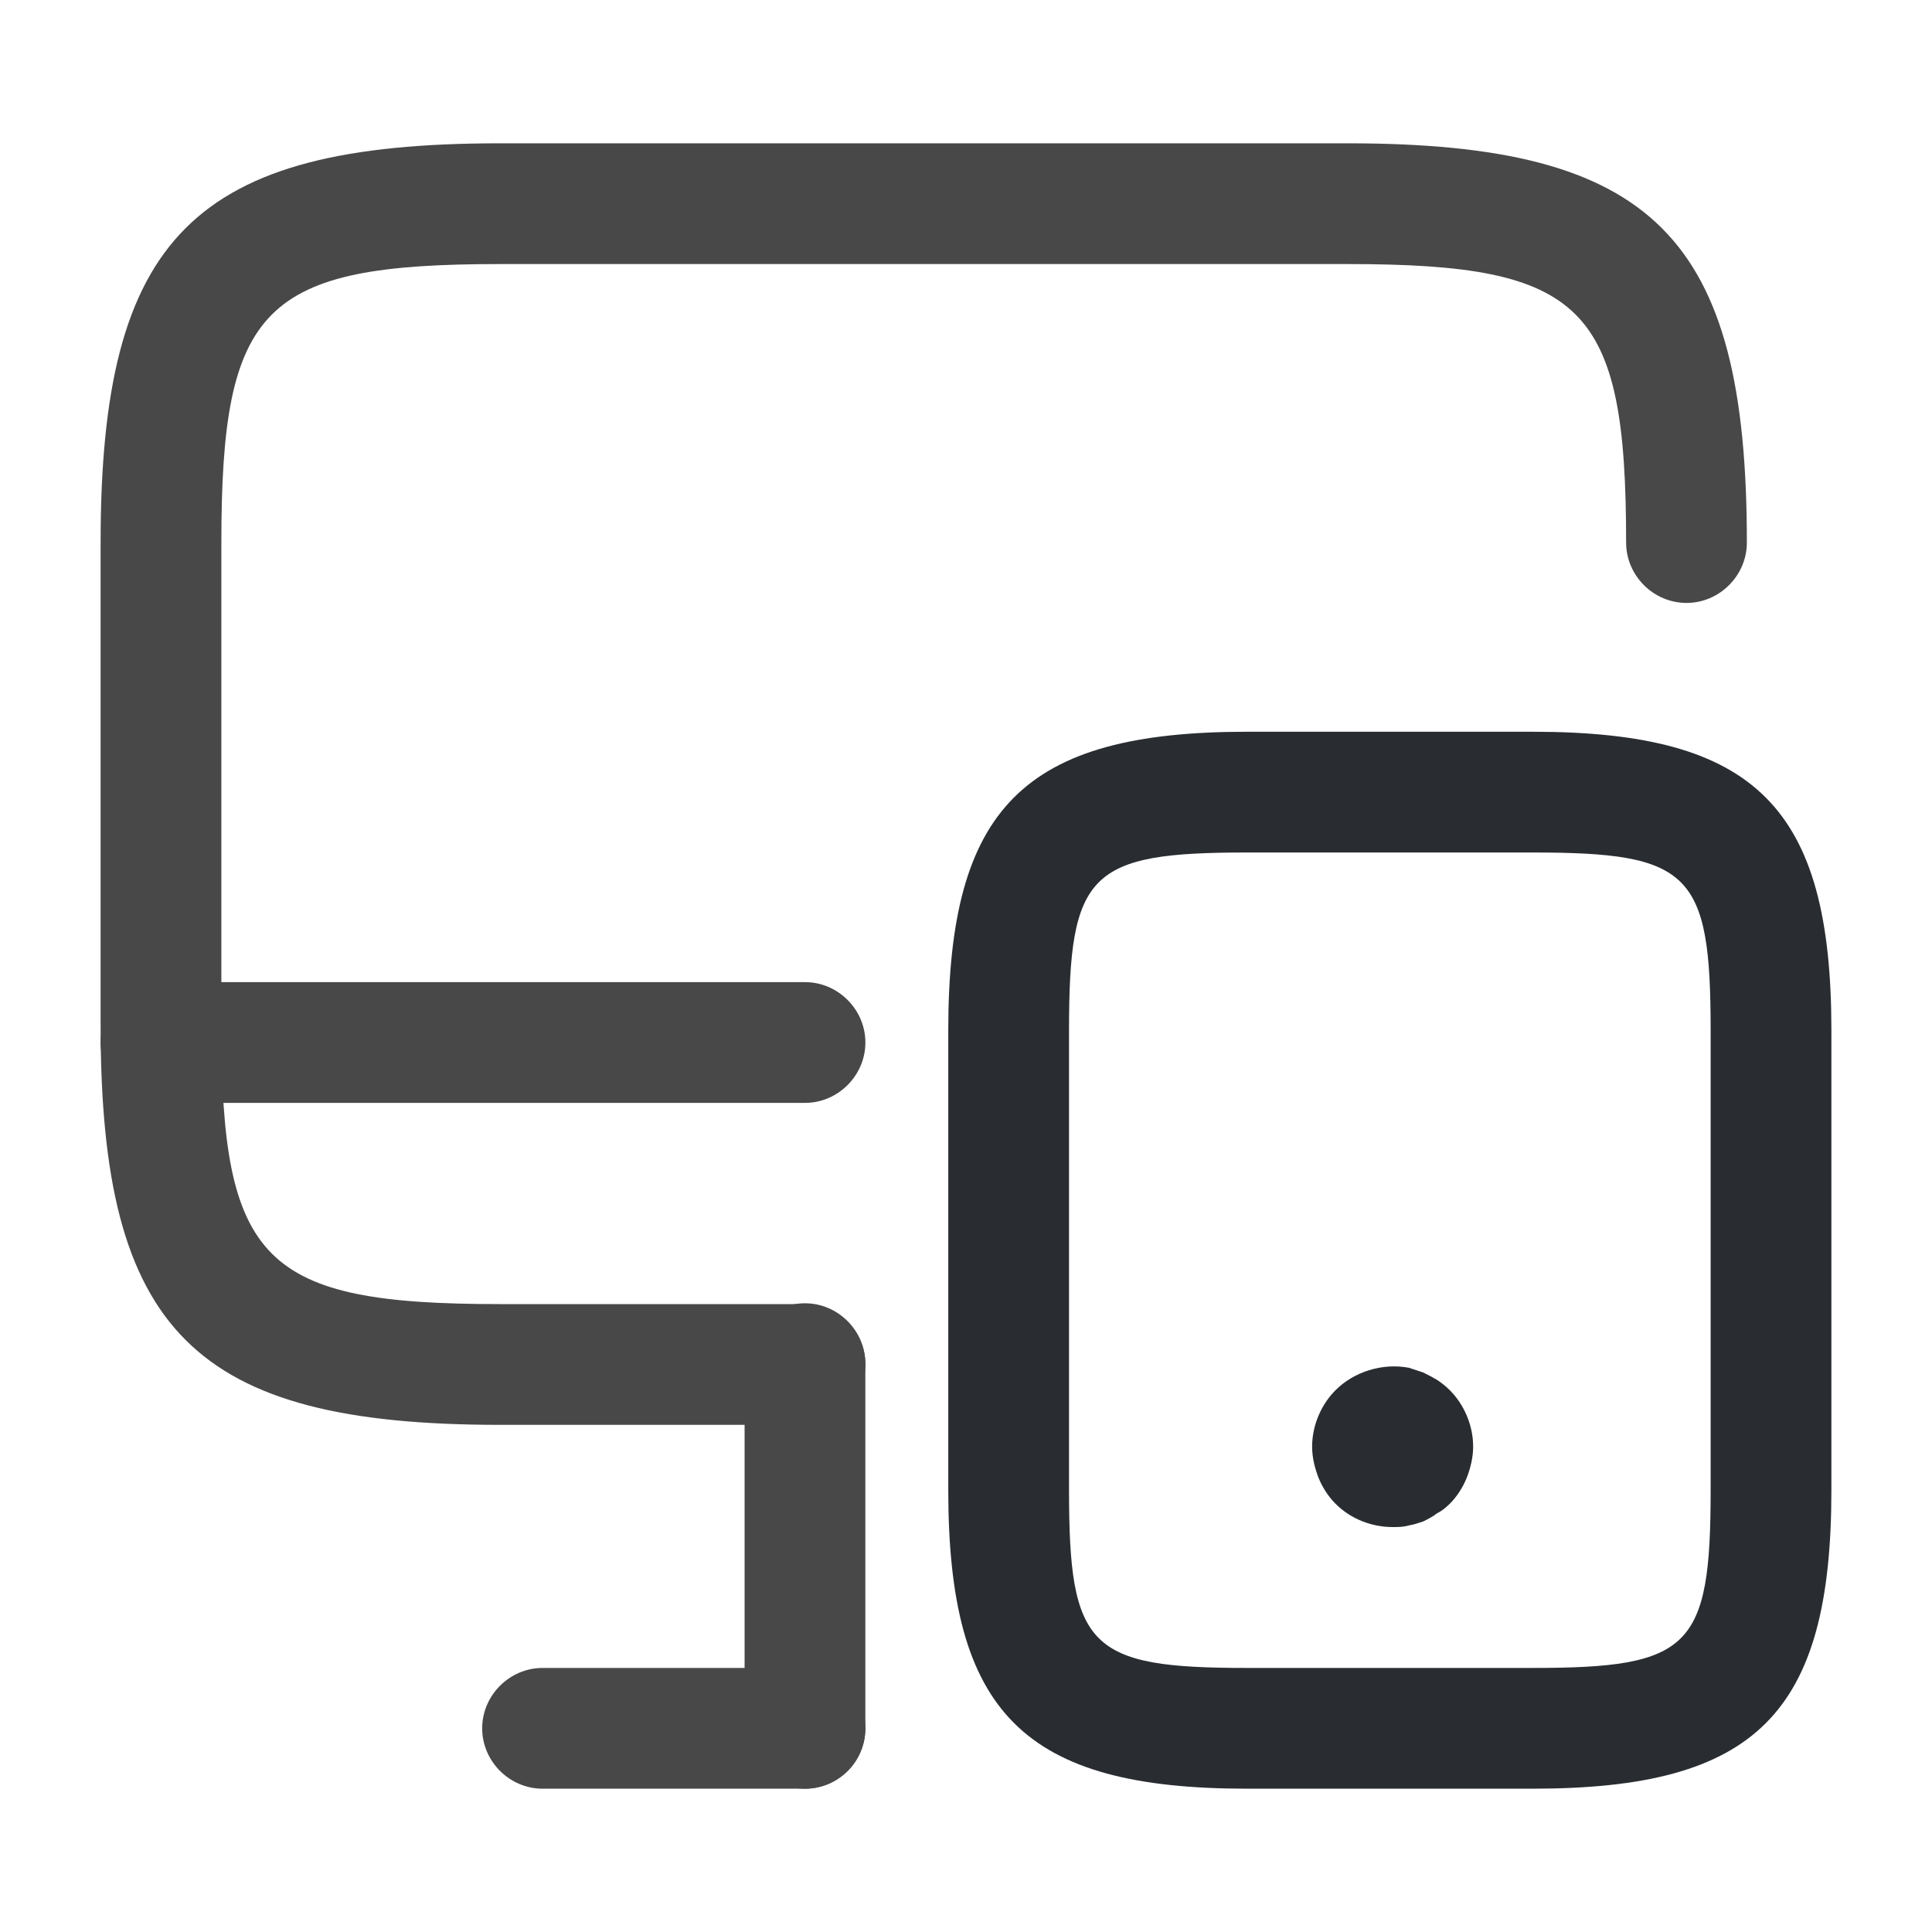 <svg width="40" height="40" viewBox="0 0 40 40" fill="none" xmlns="http://www.w3.org/2000/svg">
<path d="M16.667 29.5H10.35C4.017 29.5 2.083 27.567 2.083 21.233V11.233C2.083 4.9 4.017 2.967 10.35 2.967H27.9C34.233 2.967 36.167 4.9 36.167 11.233C36.167 11.917 35.6 12.483 34.917 12.483C34.233 12.483 33.667 11.917 33.667 11.233C33.667 6.333 32.8 5.467 27.9 5.467H10.35C5.45 5.467 4.583 6.333 4.583 11.233V21.233C4.583 26.134 5.45 27 10.35 27H16.667C17.35 27 17.917 27.567 17.917 28.25C17.917 28.933 17.35 29.5 16.667 29.5Z" fill="#484848"/>
<path d="M16.666 37.033C15.983 37.033 15.416 36.467 15.416 35.783V28.233C15.416 27.55 15.983 26.983 16.666 26.983C17.35 26.983 17.916 27.55 17.916 28.233V35.783C17.916 36.483 17.35 37.033 16.666 37.033Z" fill="#484848"/>
<path d="M16.667 22.834H3.333C2.65 22.834 2.083 22.267 2.083 21.584C2.083 20.9 2.65 20.334 3.333 20.334H16.667C17.35 20.334 17.917 20.9 17.917 21.584C17.917 22.267 17.35 22.834 16.667 22.834Z" fill="#484848"/>
<path d="M16.667 37.033H11.233C10.55 37.033 9.983 36.467 9.983 35.783C9.983 35.1 10.55 34.533 11.233 34.533H16.667C17.35 34.533 17.917 35.1 17.917 35.783C17.917 36.467 17.35 37.033 16.667 37.033Z" fill="#484848"/>
<path d="M31.733 37.033H25.817C21.2 37.033 19.633 35.467 19.633 30.85V21.333C19.633 16.717 21.2 15.15 25.817 15.15H31.733C36.35 15.15 37.917 16.717 37.917 21.333V30.85C37.917 35.483 36.35 37.033 31.733 37.033ZM25.817 17.65C22.55 17.65 22.133 18.067 22.133 21.333V30.85C22.133 34.117 22.55 34.533 25.817 34.533H31.733C35 34.533 35.417 34.117 35.417 30.85V21.333C35.417 18.067 35 17.65 31.733 17.65H25.817Z" fill="#292D32"/>
<path d="M28.833 31.616C28.4 31.616 27.966 31.45 27.65 31.133C27.5 30.983 27.383 30.8 27.3 30.6C27.216 30.383 27.166 30.166 27.166 29.95C27.166 29.517 27.35 29.083 27.65 28.783C28.033 28.4 28.616 28.216 29.166 28.317C29.267 28.35 29.366 28.383 29.466 28.416C29.567 28.466 29.666 28.517 29.75 28.567C29.85 28.633 29.933 28.7 30.017 28.783C30.317 29.083 30.5 29.517 30.5 29.95C30.5 30.166 30.45 30.383 30.366 30.6C30.283 30.8 30.166 30.983 30.017 31.133C29.933 31.216 29.85 31.283 29.75 31.333C29.666 31.4 29.567 31.45 29.466 31.5C29.366 31.533 29.267 31.567 29.166 31.583C29.05 31.616 28.95 31.616 28.833 31.616Z" fill="#292D32"/>
</svg>

